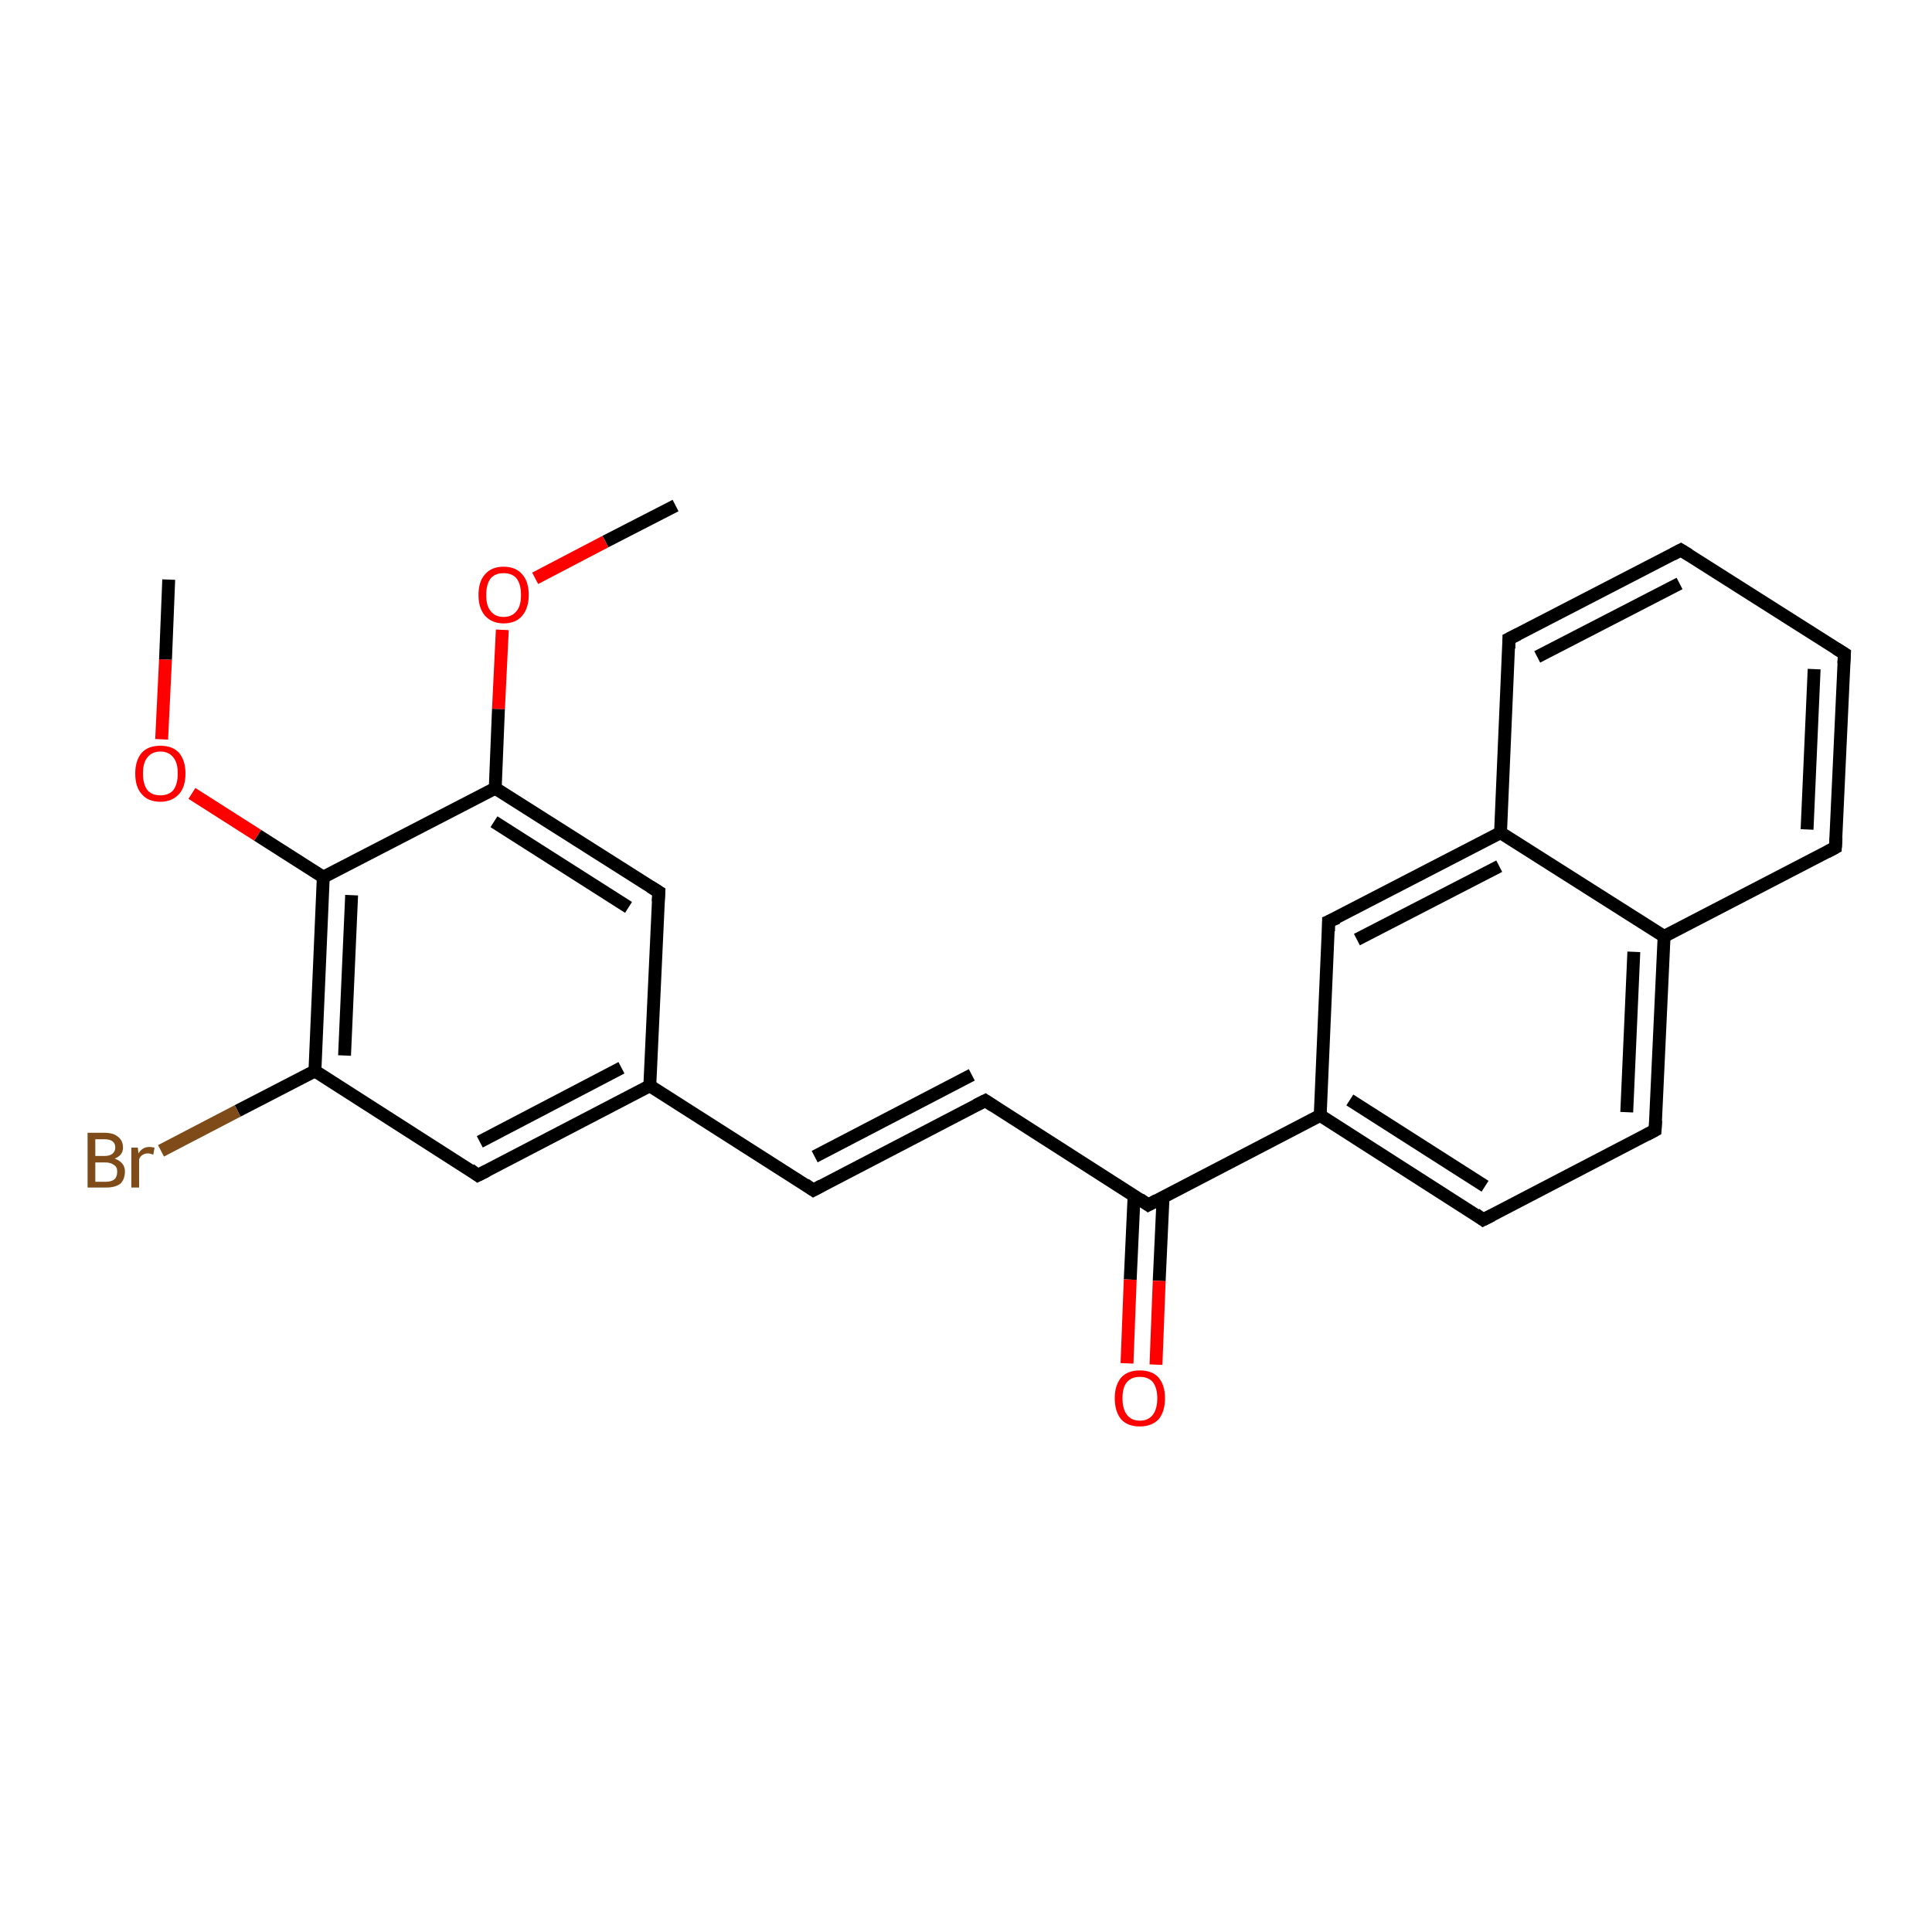 <?xml version='1.0' encoding='iso-8859-1'?>
<svg version='1.1' baseProfile='full'
              xmlns='http://www.w3.org/2000/svg'
                      xmlns:rdkit='http://www.rdkit.org/xml'
                      xmlns:xlink='http://www.w3.org/1999/xlink'
                  xml:space='preserve'
width='300px' height='300px' viewBox='0 0 300 300'>
<!-- END OF HEADER -->
<rect style='opacity:1.0;fill:#FFFFFF;stroke:none' width='300.0' height='300.0' x='0.0' y='0.0'> </rect>
<path class='bond-0 atom-0 atom-1' d='M 104.9,78.5 L 94.0,84.1' style='fill:none;fill-rule:evenodd;stroke:#000000;stroke-width:2.0px;stroke-linecap:butt;stroke-linejoin:miter;stroke-opacity:1' />
<path class='bond-0 atom-0 atom-1' d='M 94.0,84.1 L 83.1,89.8' style='fill:none;fill-rule:evenodd;stroke:#FF0000;stroke-width:2.0px;stroke-linecap:butt;stroke-linejoin:miter;stroke-opacity:1' />
<path class='bond-1 atom-1 atom-2' d='M 78.0,97.8 L 77.4,110.1' style='fill:none;fill-rule:evenodd;stroke:#FF0000;stroke-width:2.0px;stroke-linecap:butt;stroke-linejoin:miter;stroke-opacity:1' />
<path class='bond-1 atom-1 atom-2' d='M 77.4,110.1 L 76.9,122.4' style='fill:none;fill-rule:evenodd;stroke:#000000;stroke-width:2.0px;stroke-linecap:butt;stroke-linejoin:miter;stroke-opacity:1' />
<path class='bond-2 atom-2 atom-3' d='M 76.9,122.4 L 102.3,138.5' style='fill:none;fill-rule:evenodd;stroke:#000000;stroke-width:2.0px;stroke-linecap:butt;stroke-linejoin:miter;stroke-opacity:1' />
<path class='bond-2 atom-2 atom-3' d='M 76.7,127.6 L 97.6,140.9' style='fill:none;fill-rule:evenodd;stroke:#000000;stroke-width:2.0px;stroke-linecap:butt;stroke-linejoin:miter;stroke-opacity:1' />
<path class='bond-3 atom-3 atom-4' d='M 102.3,138.5 L 100.9,168.6' style='fill:none;fill-rule:evenodd;stroke:#000000;stroke-width:2.0px;stroke-linecap:butt;stroke-linejoin:miter;stroke-opacity:1' />
<path class='bond-4 atom-4 atom-5' d='M 100.9,168.6 L 126.3,184.8' style='fill:none;fill-rule:evenodd;stroke:#000000;stroke-width:2.0px;stroke-linecap:butt;stroke-linejoin:miter;stroke-opacity:1' />
<path class='bond-5 atom-5 atom-6' d='M 126.3,184.8 L 153.0,170.9' style='fill:none;fill-rule:evenodd;stroke:#000000;stroke-width:2.0px;stroke-linecap:butt;stroke-linejoin:miter;stroke-opacity:1' />
<path class='bond-5 atom-5 atom-6' d='M 126.5,179.6 L 150.9,166.9' style='fill:none;fill-rule:evenodd;stroke:#000000;stroke-width:2.0px;stroke-linecap:butt;stroke-linejoin:miter;stroke-opacity:1' />
<path class='bond-6 atom-6 atom-7' d='M 153.0,170.9 L 178.3,187.1' style='fill:none;fill-rule:evenodd;stroke:#000000;stroke-width:2.0px;stroke-linecap:butt;stroke-linejoin:miter;stroke-opacity:1' />
<path class='bond-7 atom-7 atom-8' d='M 176.1,185.7 L 175.5,198.7' style='fill:none;fill-rule:evenodd;stroke:#000000;stroke-width:2.0px;stroke-linecap:butt;stroke-linejoin:miter;stroke-opacity:1' />
<path class='bond-7 atom-7 atom-8' d='M 175.5,198.7 L 175.0,211.7' style='fill:none;fill-rule:evenodd;stroke:#FF0000;stroke-width:2.0px;stroke-linecap:butt;stroke-linejoin:miter;stroke-opacity:1' />
<path class='bond-7 atom-7 atom-8' d='M 180.6,185.9 L 180.0,198.9' style='fill:none;fill-rule:evenodd;stroke:#000000;stroke-width:2.0px;stroke-linecap:butt;stroke-linejoin:miter;stroke-opacity:1' />
<path class='bond-7 atom-7 atom-8' d='M 180.0,198.9 L 179.5,211.9' style='fill:none;fill-rule:evenodd;stroke:#FF0000;stroke-width:2.0px;stroke-linecap:butt;stroke-linejoin:miter;stroke-opacity:1' />
<path class='bond-8 atom-7 atom-9' d='M 178.3,187.1 L 205.0,173.2' style='fill:none;fill-rule:evenodd;stroke:#000000;stroke-width:2.0px;stroke-linecap:butt;stroke-linejoin:miter;stroke-opacity:1' />
<path class='bond-9 atom-9 atom-10' d='M 205.0,173.2 L 230.3,189.4' style='fill:none;fill-rule:evenodd;stroke:#000000;stroke-width:2.0px;stroke-linecap:butt;stroke-linejoin:miter;stroke-opacity:1' />
<path class='bond-9 atom-9 atom-10' d='M 209.6,170.8 L 230.6,184.2' style='fill:none;fill-rule:evenodd;stroke:#000000;stroke-width:2.0px;stroke-linecap:butt;stroke-linejoin:miter;stroke-opacity:1' />
<path class='bond-10 atom-10 atom-11' d='M 230.3,189.4 L 257.0,175.5' style='fill:none;fill-rule:evenodd;stroke:#000000;stroke-width:2.0px;stroke-linecap:butt;stroke-linejoin:miter;stroke-opacity:1' />
<path class='bond-11 atom-11 atom-12' d='M 257.0,175.5 L 258.4,145.4' style='fill:none;fill-rule:evenodd;stroke:#000000;stroke-width:2.0px;stroke-linecap:butt;stroke-linejoin:miter;stroke-opacity:1' />
<path class='bond-11 atom-11 atom-12' d='M 252.6,172.7 L 253.7,147.8' style='fill:none;fill-rule:evenodd;stroke:#000000;stroke-width:2.0px;stroke-linecap:butt;stroke-linejoin:miter;stroke-opacity:1' />
<path class='bond-12 atom-12 atom-13' d='M 258.4,145.4 L 285.0,131.6' style='fill:none;fill-rule:evenodd;stroke:#000000;stroke-width:2.0px;stroke-linecap:butt;stroke-linejoin:miter;stroke-opacity:1' />
<path class='bond-13 atom-13 atom-14' d='M 285.0,131.6 L 286.4,101.5' style='fill:none;fill-rule:evenodd;stroke:#000000;stroke-width:2.0px;stroke-linecap:butt;stroke-linejoin:miter;stroke-opacity:1' />
<path class='bond-13 atom-13 atom-14' d='M 280.6,128.8 L 281.7,103.9' style='fill:none;fill-rule:evenodd;stroke:#000000;stroke-width:2.0px;stroke-linecap:butt;stroke-linejoin:miter;stroke-opacity:1' />
<path class='bond-14 atom-14 atom-15' d='M 286.4,101.5 L 261.0,85.4' style='fill:none;fill-rule:evenodd;stroke:#000000;stroke-width:2.0px;stroke-linecap:butt;stroke-linejoin:miter;stroke-opacity:1' />
<path class='bond-15 atom-15 atom-16' d='M 261.0,85.4 L 234.3,99.2' style='fill:none;fill-rule:evenodd;stroke:#000000;stroke-width:2.0px;stroke-linecap:butt;stroke-linejoin:miter;stroke-opacity:1' />
<path class='bond-15 atom-15 atom-16' d='M 260.8,90.6 L 238.7,102.0' style='fill:none;fill-rule:evenodd;stroke:#000000;stroke-width:2.0px;stroke-linecap:butt;stroke-linejoin:miter;stroke-opacity:1' />
<path class='bond-16 atom-16 atom-17' d='M 234.3,99.2 L 233.0,129.3' style='fill:none;fill-rule:evenodd;stroke:#000000;stroke-width:2.0px;stroke-linecap:butt;stroke-linejoin:miter;stroke-opacity:1' />
<path class='bond-17 atom-17 atom-18' d='M 233.0,129.3 L 206.3,143.1' style='fill:none;fill-rule:evenodd;stroke:#000000;stroke-width:2.0px;stroke-linecap:butt;stroke-linejoin:miter;stroke-opacity:1' />
<path class='bond-17 atom-17 atom-18' d='M 232.8,134.5 L 210.7,145.9' style='fill:none;fill-rule:evenodd;stroke:#000000;stroke-width:2.0px;stroke-linecap:butt;stroke-linejoin:miter;stroke-opacity:1' />
<path class='bond-18 atom-4 atom-19' d='M 100.9,168.6 L 74.2,182.5' style='fill:none;fill-rule:evenodd;stroke:#000000;stroke-width:2.0px;stroke-linecap:butt;stroke-linejoin:miter;stroke-opacity:1' />
<path class='bond-18 atom-4 atom-19' d='M 96.5,165.8 L 74.5,177.3' style='fill:none;fill-rule:evenodd;stroke:#000000;stroke-width:2.0px;stroke-linecap:butt;stroke-linejoin:miter;stroke-opacity:1' />
<path class='bond-19 atom-19 atom-20' d='M 74.2,182.5 L 48.9,166.3' style='fill:none;fill-rule:evenodd;stroke:#000000;stroke-width:2.0px;stroke-linecap:butt;stroke-linejoin:miter;stroke-opacity:1' />
<path class='bond-20 atom-20 atom-21' d='M 48.9,166.3 L 36.9,172.5' style='fill:none;fill-rule:evenodd;stroke:#000000;stroke-width:2.0px;stroke-linecap:butt;stroke-linejoin:miter;stroke-opacity:1' />
<path class='bond-20 atom-20 atom-21' d='M 36.9,172.5 L 25.0,178.7' style='fill:none;fill-rule:evenodd;stroke:#7F4C19;stroke-width:2.0px;stroke-linecap:butt;stroke-linejoin:miter;stroke-opacity:1' />
<path class='bond-21 atom-20 atom-22' d='M 48.9,166.3 L 50.2,136.2' style='fill:none;fill-rule:evenodd;stroke:#000000;stroke-width:2.0px;stroke-linecap:butt;stroke-linejoin:miter;stroke-opacity:1' />
<path class='bond-21 atom-20 atom-22' d='M 53.5,163.9 L 54.6,139.0' style='fill:none;fill-rule:evenodd;stroke:#000000;stroke-width:2.0px;stroke-linecap:butt;stroke-linejoin:miter;stroke-opacity:1' />
<path class='bond-22 atom-22 atom-23' d='M 50.2,136.2 L 40.0,129.7' style='fill:none;fill-rule:evenodd;stroke:#000000;stroke-width:2.0px;stroke-linecap:butt;stroke-linejoin:miter;stroke-opacity:1' />
<path class='bond-22 atom-22 atom-23' d='M 40.0,129.7 L 29.8,123.2' style='fill:none;fill-rule:evenodd;stroke:#FF0000;stroke-width:2.0px;stroke-linecap:butt;stroke-linejoin:miter;stroke-opacity:1' />
<path class='bond-23 atom-23 atom-24' d='M 25.1,114.8 L 25.7,102.4' style='fill:none;fill-rule:evenodd;stroke:#FF0000;stroke-width:2.0px;stroke-linecap:butt;stroke-linejoin:miter;stroke-opacity:1' />
<path class='bond-23 atom-23 atom-24' d='M 25.7,102.4 L 26.2,90.0' style='fill:none;fill-rule:evenodd;stroke:#000000;stroke-width:2.0px;stroke-linecap:butt;stroke-linejoin:miter;stroke-opacity:1' />
<path class='bond-24 atom-22 atom-2' d='M 50.2,136.2 L 76.9,122.4' style='fill:none;fill-rule:evenodd;stroke:#000000;stroke-width:2.0px;stroke-linecap:butt;stroke-linejoin:miter;stroke-opacity:1' />
<path class='bond-25 atom-18 atom-9' d='M 206.3,143.1 L 205.0,173.2' style='fill:none;fill-rule:evenodd;stroke:#000000;stroke-width:2.0px;stroke-linecap:butt;stroke-linejoin:miter;stroke-opacity:1' />
<path class='bond-26 atom-17 atom-12' d='M 233.0,129.3 L 258.4,145.4' style='fill:none;fill-rule:evenodd;stroke:#000000;stroke-width:2.0px;stroke-linecap:butt;stroke-linejoin:miter;stroke-opacity:1' />
<path d='M 101.0,137.7 L 102.3,138.5 L 102.2,140.0' style='fill:none;stroke:#000000;stroke-width:2.0px;stroke-linecap:butt;stroke-linejoin:miter;stroke-opacity:1;' />
<path d='M 125.0,183.9 L 126.3,184.8 L 127.6,184.1' style='fill:none;stroke:#000000;stroke-width:2.0px;stroke-linecap:butt;stroke-linejoin:miter;stroke-opacity:1;' />
<path d='M 151.6,171.6 L 153.0,170.9 L 154.2,171.7' style='fill:none;stroke:#000000;stroke-width:2.0px;stroke-linecap:butt;stroke-linejoin:miter;stroke-opacity:1;' />
<path d='M 177.0,186.2 L 178.3,187.1 L 179.6,186.4' style='fill:none;stroke:#000000;stroke-width:2.0px;stroke-linecap:butt;stroke-linejoin:miter;stroke-opacity:1;' />
<path d='M 229.1,188.5 L 230.3,189.4 L 231.7,188.7' style='fill:none;stroke:#000000;stroke-width:2.0px;stroke-linecap:butt;stroke-linejoin:miter;stroke-opacity:1;' />
<path d='M 255.7,176.2 L 257.0,175.5 L 257.1,174.0' style='fill:none;stroke:#000000;stroke-width:2.0px;stroke-linecap:butt;stroke-linejoin:miter;stroke-opacity:1;' />
<path d='M 283.7,132.3 L 285.0,131.6 L 285.1,130.1' style='fill:none;stroke:#000000;stroke-width:2.0px;stroke-linecap:butt;stroke-linejoin:miter;stroke-opacity:1;' />
<path d='M 286.3,103.0 L 286.4,101.5 L 285.1,100.7' style='fill:none;stroke:#000000;stroke-width:2.0px;stroke-linecap:butt;stroke-linejoin:miter;stroke-opacity:1;' />
<path d='M 262.3,86.2 L 261.0,85.4 L 259.7,86.1' style='fill:none;stroke:#000000;stroke-width:2.0px;stroke-linecap:butt;stroke-linejoin:miter;stroke-opacity:1;' />
<path d='M 235.7,98.5 L 234.3,99.2 L 234.3,100.7' style='fill:none;stroke:#000000;stroke-width:2.0px;stroke-linecap:butt;stroke-linejoin:miter;stroke-opacity:1;' />
<path d='M 207.7,142.5 L 206.3,143.1 L 206.3,144.6' style='fill:none;stroke:#000000;stroke-width:2.0px;stroke-linecap:butt;stroke-linejoin:miter;stroke-opacity:1;' />
<path d='M 75.6,181.8 L 74.2,182.5 L 73.0,181.6' style='fill:none;stroke:#000000;stroke-width:2.0px;stroke-linecap:butt;stroke-linejoin:miter;stroke-opacity:1;' />
<path class='atom-1' d='M 74.3 92.4
Q 74.3 90.3, 75.3 89.2
Q 76.3 88.0, 78.2 88.0
Q 80.1 88.0, 81.1 89.2
Q 82.1 90.3, 82.1 92.4
Q 82.1 94.4, 81.1 95.6
Q 80.1 96.8, 78.2 96.8
Q 76.4 96.8, 75.3 95.6
Q 74.3 94.4, 74.3 92.4
M 78.2 95.8
Q 79.5 95.8, 80.2 94.9
Q 80.9 94.1, 80.9 92.4
Q 80.9 90.7, 80.2 89.8
Q 79.5 89.0, 78.2 89.0
Q 76.9 89.0, 76.2 89.8
Q 75.5 90.7, 75.5 92.4
Q 75.5 94.1, 76.2 94.9
Q 76.9 95.8, 78.2 95.8
' fill='#FF0000'/>
<path class='atom-8' d='M 173.1 217.1
Q 173.1 215.1, 174.1 213.9
Q 175.1 212.8, 177.0 212.8
Q 178.9 212.8, 179.9 213.9
Q 180.9 215.1, 180.9 217.1
Q 180.9 219.2, 179.9 220.4
Q 178.8 221.5, 177.0 221.5
Q 175.1 221.5, 174.1 220.4
Q 173.1 219.2, 173.1 217.1
M 177.0 220.6
Q 178.3 220.6, 179.0 219.7
Q 179.7 218.8, 179.7 217.1
Q 179.7 215.5, 179.0 214.6
Q 178.3 213.8, 177.0 213.8
Q 175.7 213.8, 175.0 214.6
Q 174.3 215.4, 174.3 217.1
Q 174.3 218.8, 175.0 219.7
Q 175.7 220.6, 177.0 220.6
' fill='#FF0000'/>
<path class='atom-21' d='M 17.8 179.9
Q 18.6 180.2, 19.0 180.7
Q 19.4 181.2, 19.4 181.9
Q 19.4 183.1, 18.7 183.8
Q 17.9 184.4, 16.5 184.4
L 13.6 184.4
L 13.6 175.9
L 16.2 175.9
Q 17.6 175.9, 18.3 176.5
Q 19.1 177.1, 19.1 178.2
Q 19.1 179.4, 17.8 179.9
M 14.8 176.9
L 14.8 179.5
L 16.2 179.5
Q 17.0 179.5, 17.4 179.2
Q 17.9 178.8, 17.9 178.2
Q 17.9 176.9, 16.2 176.9
L 14.8 176.9
M 16.5 183.5
Q 17.3 183.5, 17.8 183.1
Q 18.2 182.7, 18.2 181.9
Q 18.2 181.2, 17.7 180.9
Q 17.2 180.5, 16.3 180.5
L 14.8 180.5
L 14.8 183.5
L 16.5 183.5
' fill='#7F4C19'/>
<path class='atom-21' d='M 21.4 178.2
L 21.5 179.1
Q 22.1 178.1, 23.2 178.1
Q 23.5 178.1, 24.0 178.2
L 23.8 179.3
Q 23.3 179.1, 23.0 179.1
Q 22.5 179.1, 22.2 179.3
Q 21.8 179.5, 21.6 180.0
L 21.6 184.4
L 20.4 184.4
L 20.4 178.2
L 21.4 178.2
' fill='#7F4C19'/>
<path class='atom-23' d='M 21.0 120.1
Q 21.0 118.1, 22.0 116.9
Q 23.0 115.8, 24.9 115.8
Q 26.8 115.8, 27.8 116.9
Q 28.8 118.1, 28.8 120.1
Q 28.8 122.2, 27.8 123.3
Q 26.7 124.5, 24.9 124.5
Q 23.0 124.5, 22.0 123.3
Q 21.0 122.2, 21.0 120.1
M 24.9 123.5
Q 26.2 123.5, 26.9 122.7
Q 27.6 121.8, 27.6 120.1
Q 27.6 118.4, 26.9 117.6
Q 26.2 116.7, 24.9 116.7
Q 23.6 116.7, 22.9 117.6
Q 22.2 118.4, 22.2 120.1
Q 22.2 121.8, 22.9 122.7
Q 23.6 123.5, 24.9 123.5
' fill='#FF0000'/>
</svg>
